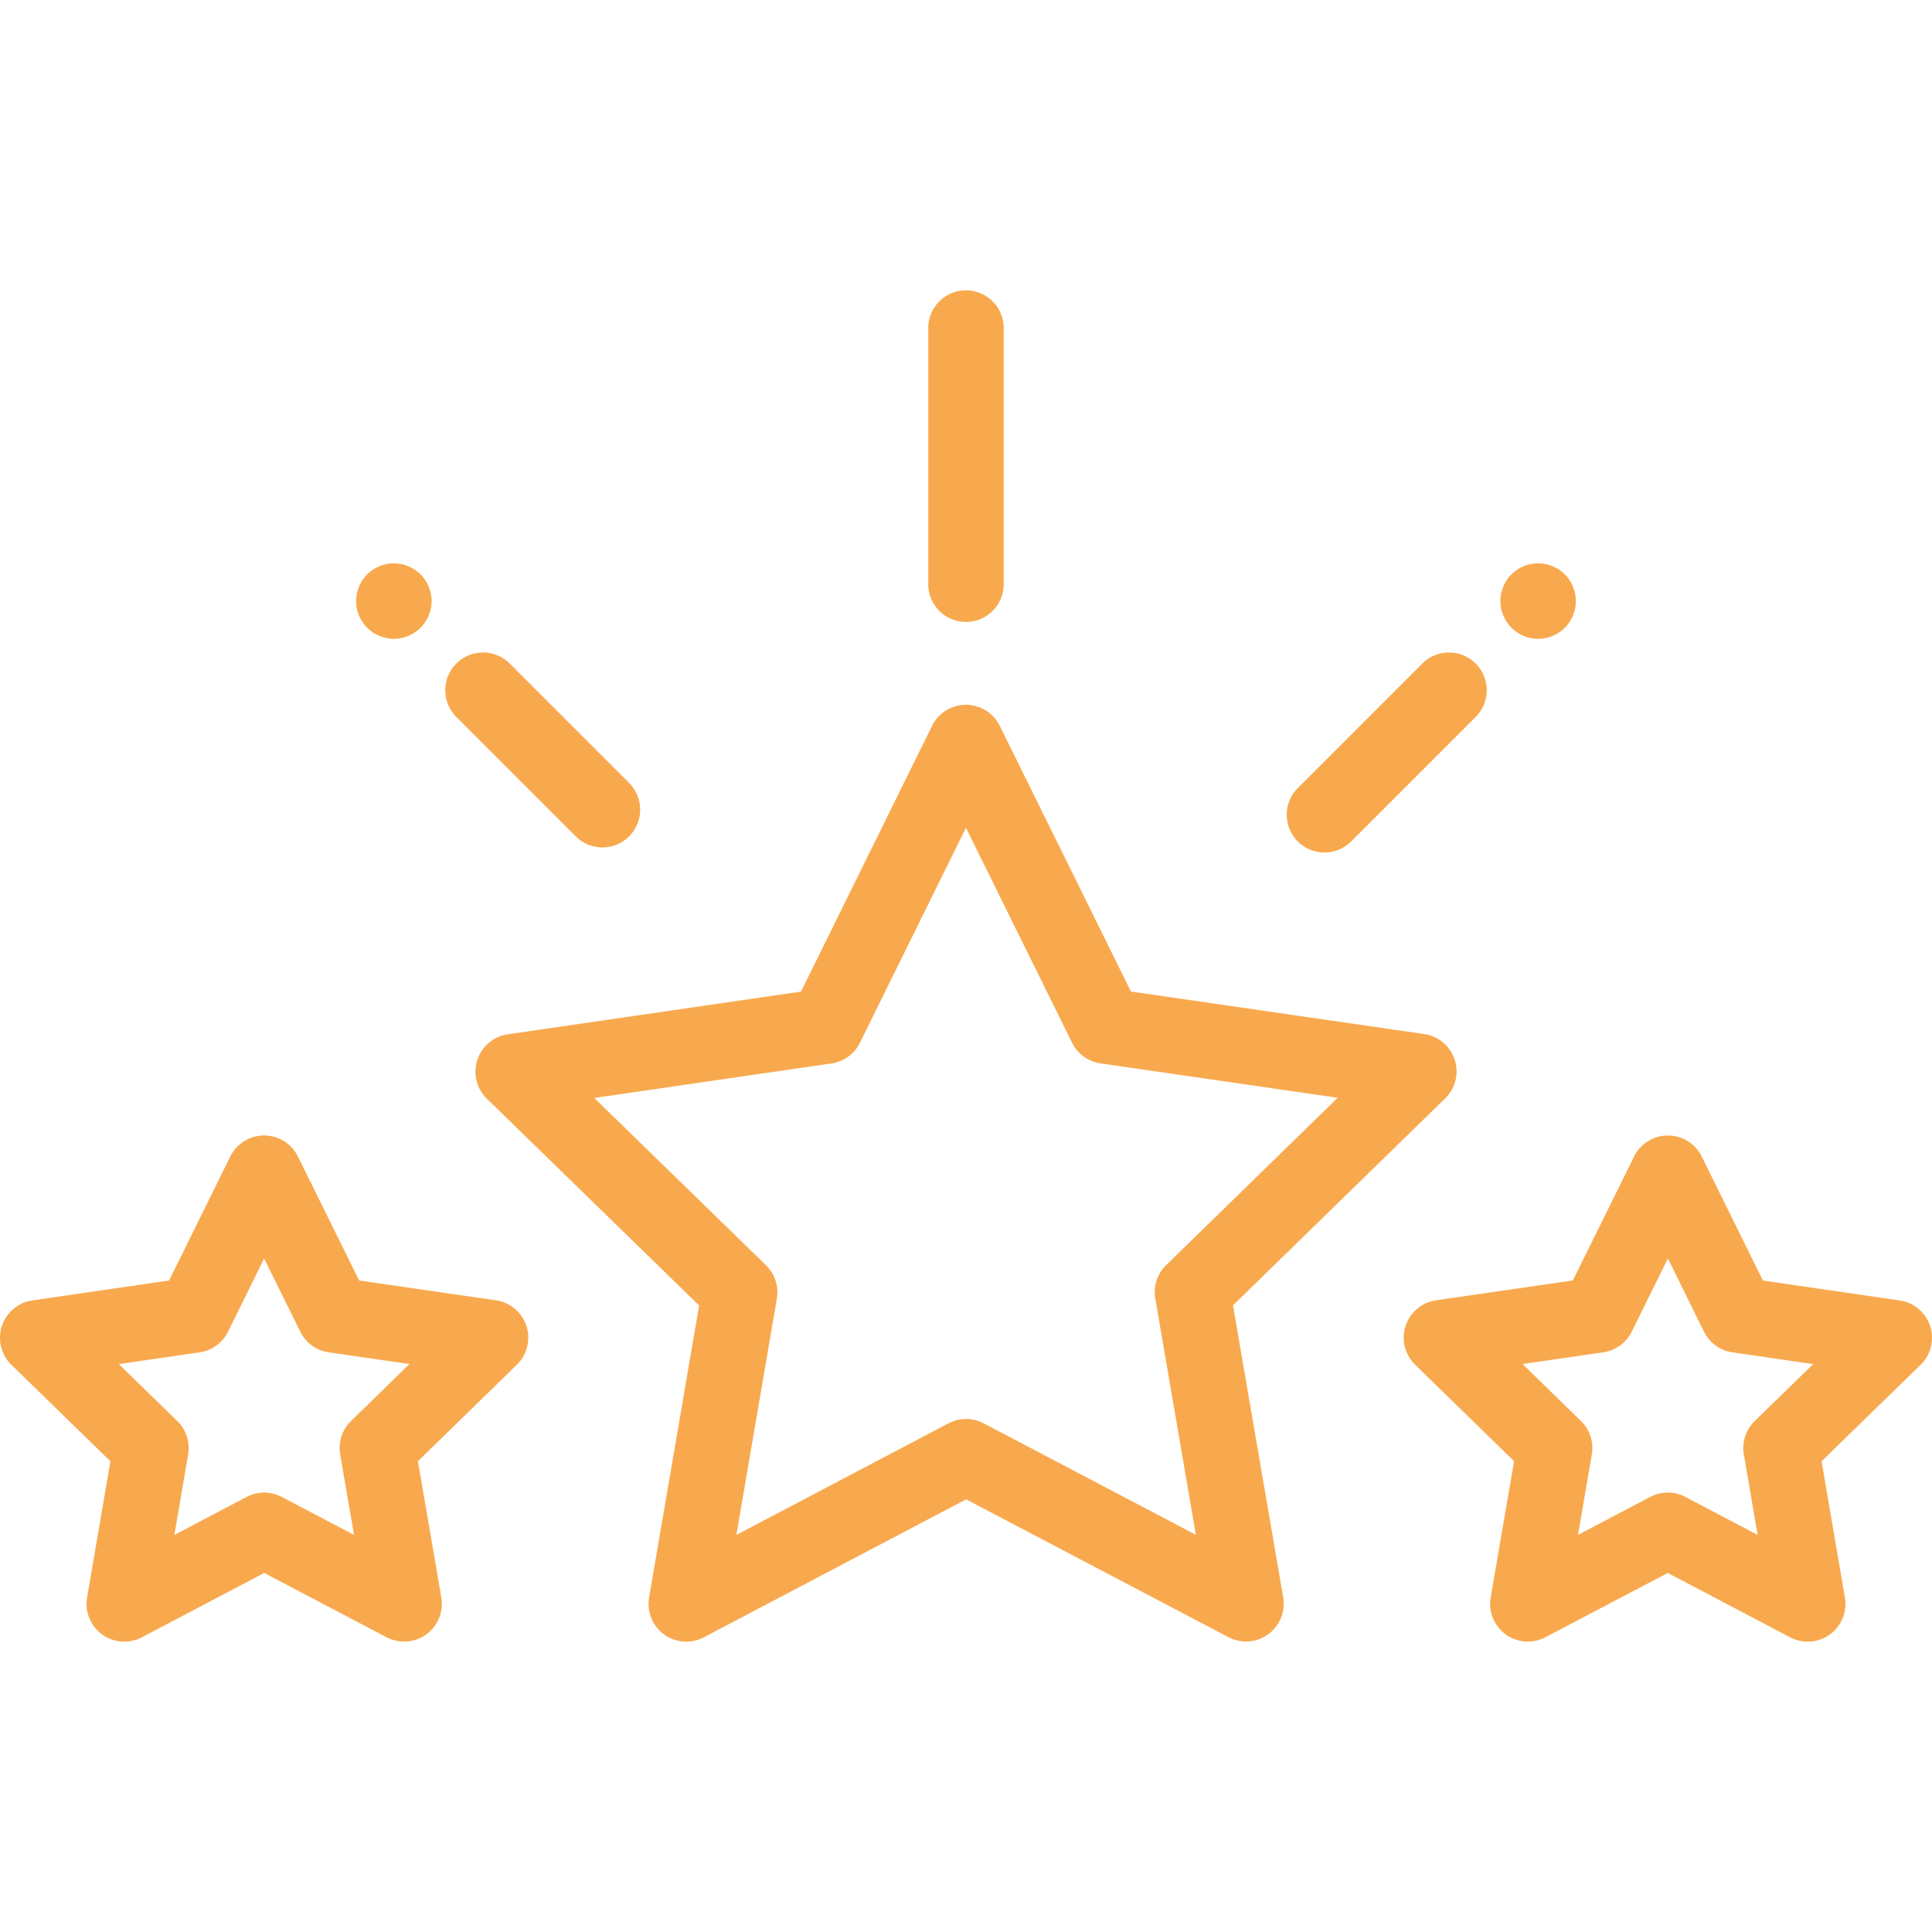<svg xmlns="http://www.w3.org/2000/svg" version="1.1" xmlns:xlink="http://www.w3.org/1999/xlink" width="512" height="512" x="0" y="0" viewBox="0 0 512.001 512.001" style="enable-background:new 0 0 512 512" xml:space="preserve" class=""><g><path d="M385.51 280.842a10 10 0 0 0-8.074-6.804l-77.718-11.272-34.775-70.412a10 10 0 0 0-8.966-5.572h-.003a10 10 0 0 0-8.966 5.577l-34.736 70.431-77.712 11.313a10.002 10.002 0 0 0-5.538 17.059l56.25 54.801-13.255 77.405a9.998 9.998 0 0 0 14.512 10.537l69.501-36.563 69.521 36.525a10.001 10.001 0 0 0 14.507-10.546l-13.296-77.397 56.221-54.83a10.003 10.003 0 0 0 2.527-10.252zm-76.476 54.435a10.003 10.003 0 0 0-2.873 8.853l10.756 62.609-56.237-29.547a10.006 10.006 0 0 0-9.308.003l-56.222 29.576 10.723-62.615a10 10 0 0 0-2.878-8.851l-45.503-44.33 62.864-9.151a10 10 0 0 0 7.528-5.473l28.099-56.974 28.131 56.958a10 10 0 0 0 7.53 5.469l62.869 9.119-45.479 44.354zM139.511 351.403a10 10 0 0 0-8.074-6.804l-36.258-5.258-16.224-32.85a10 10 0 0 0-8.966-5.572h-.003a10 10 0 0 0-8.966 5.577l-16.206 32.857-36.254 5.278a10.002 10.002 0 0 0-5.538 17.059l26.243 25.566-6.184 36.112a9.998 9.998 0 0 0 9.857 11.687c1.593 0 3.191-.38 4.654-1.148l32.425-17.058 32.433 17.039a10 10 0 0 0 14.507-10.546l-6.202-36.107 26.229-25.58a10.003 10.003 0 0 0 2.527-10.252zm-46.485 25.184a10.003 10.003 0 0 0-2.873 8.853l3.662 21.319-19.149-10.061a10.01 10.01 0 0 0-9.307.002l-19.145 10.072 3.651-21.323a10 10 0 0 0-2.878-8.851l-15.494-15.095 21.406-3.116a10 10 0 0 0 7.528-5.473l9.568-19.4 9.579 19.396a10 10 0 0 0 7.53 5.469l21.408 3.104-15.486 15.104zM511.512 351.438a10 10 0 0 0-8.071-6.808l-36.254-5.278-16.206-32.857a10 10 0 0 0-8.966-5.577h-.003a10 10 0 0 0-8.966 5.572l-16.224 32.85-36.258 5.258a10.001 10.001 0 0 0-5.547 17.056l26.229 25.58-6.202 36.107a10.002 10.002 0 0 0 14.507 10.546l32.433-17.039 32.425 17.058a9.994 9.994 0 0 0 10.532-.761 9.998 9.998 0 0 0 3.98-9.779l-6.184-36.112 26.242-25.565a10.002 10.002 0 0 0 2.533-10.251zm-46.497 25.159a10 10 0 0 0-2.878 8.851l3.651 21.323-19.146-10.072a9.996 9.996 0 0 0-9.305-.002l-19.149 10.061 3.662-21.319a10.002 10.002 0 0 0-2.873-8.853l-15.486-15.104 21.408-3.104a10 10 0 0 0 7.53-5.469l9.579-19.396 9.568 19.4a10 10 0 0 0 7.528 5.473l21.405 3.116-15.494 15.095zM391.072 175.846c-3.907-3.904-10.237-3.904-14.143 0l-33 33c-3.905 3.906-3.905 10.238 0 14.143a9.97 9.97 0 0 0 7.071 2.929c2.56 0 5.119-.976 7.072-2.929l33-33c3.905-3.906 3.905-10.238 0-14.143zM414.701 152.22a10.095 10.095 0 0 0-7.08-2.93c-2.63 0-5.209 1.07-7.07 2.93a10.071 10.071 0 0 0-2.93 7.07c0 2.639 1.07 5.21 2.93 7.069a10.034 10.034 0 0 0 7.07 2.931c2.639 0 5.21-1.06 7.08-2.931a10.048 10.048 0 0 0 2.92-7.069c0-2.63-1.061-5.21-2.92-7.07zM111.451 152.22a10.095 10.095 0 0 0-7.08-2.93c-2.63 0-5.2 1.07-7.07 2.93a10.071 10.071 0 0 0-2.93 7.07c0 2.639 1.07 5.21 2.93 7.069a10.07 10.07 0 0 0 7.07 2.931c2.629 0 5.21-1.06 7.08-2.931 1.86-1.859 2.93-4.439 2.93-7.069s-1.071-5.21-2.93-7.07zM166.726 207.499l-31.653-31.652c-3.907-3.904-10.237-3.904-14.143 0-3.905 3.906-3.905 10.238 0 14.143l31.653 31.652a9.97 9.97 0 0 0 7.071 2.929 9.976 9.976 0 0 0 7.072-2.929c3.905-3.906 3.905-10.238 0-14.143zM256 76.946c-5.522 0-10 4.478-10 10v67.87c0 5.522 4.478 10 10 10 5.523 0 10-4.478 10-10v-67.87c0-5.522-4.478-10-10-10z" fill="#f8a94e" opacity="1" data-original="#000000"></path></g></svg>
